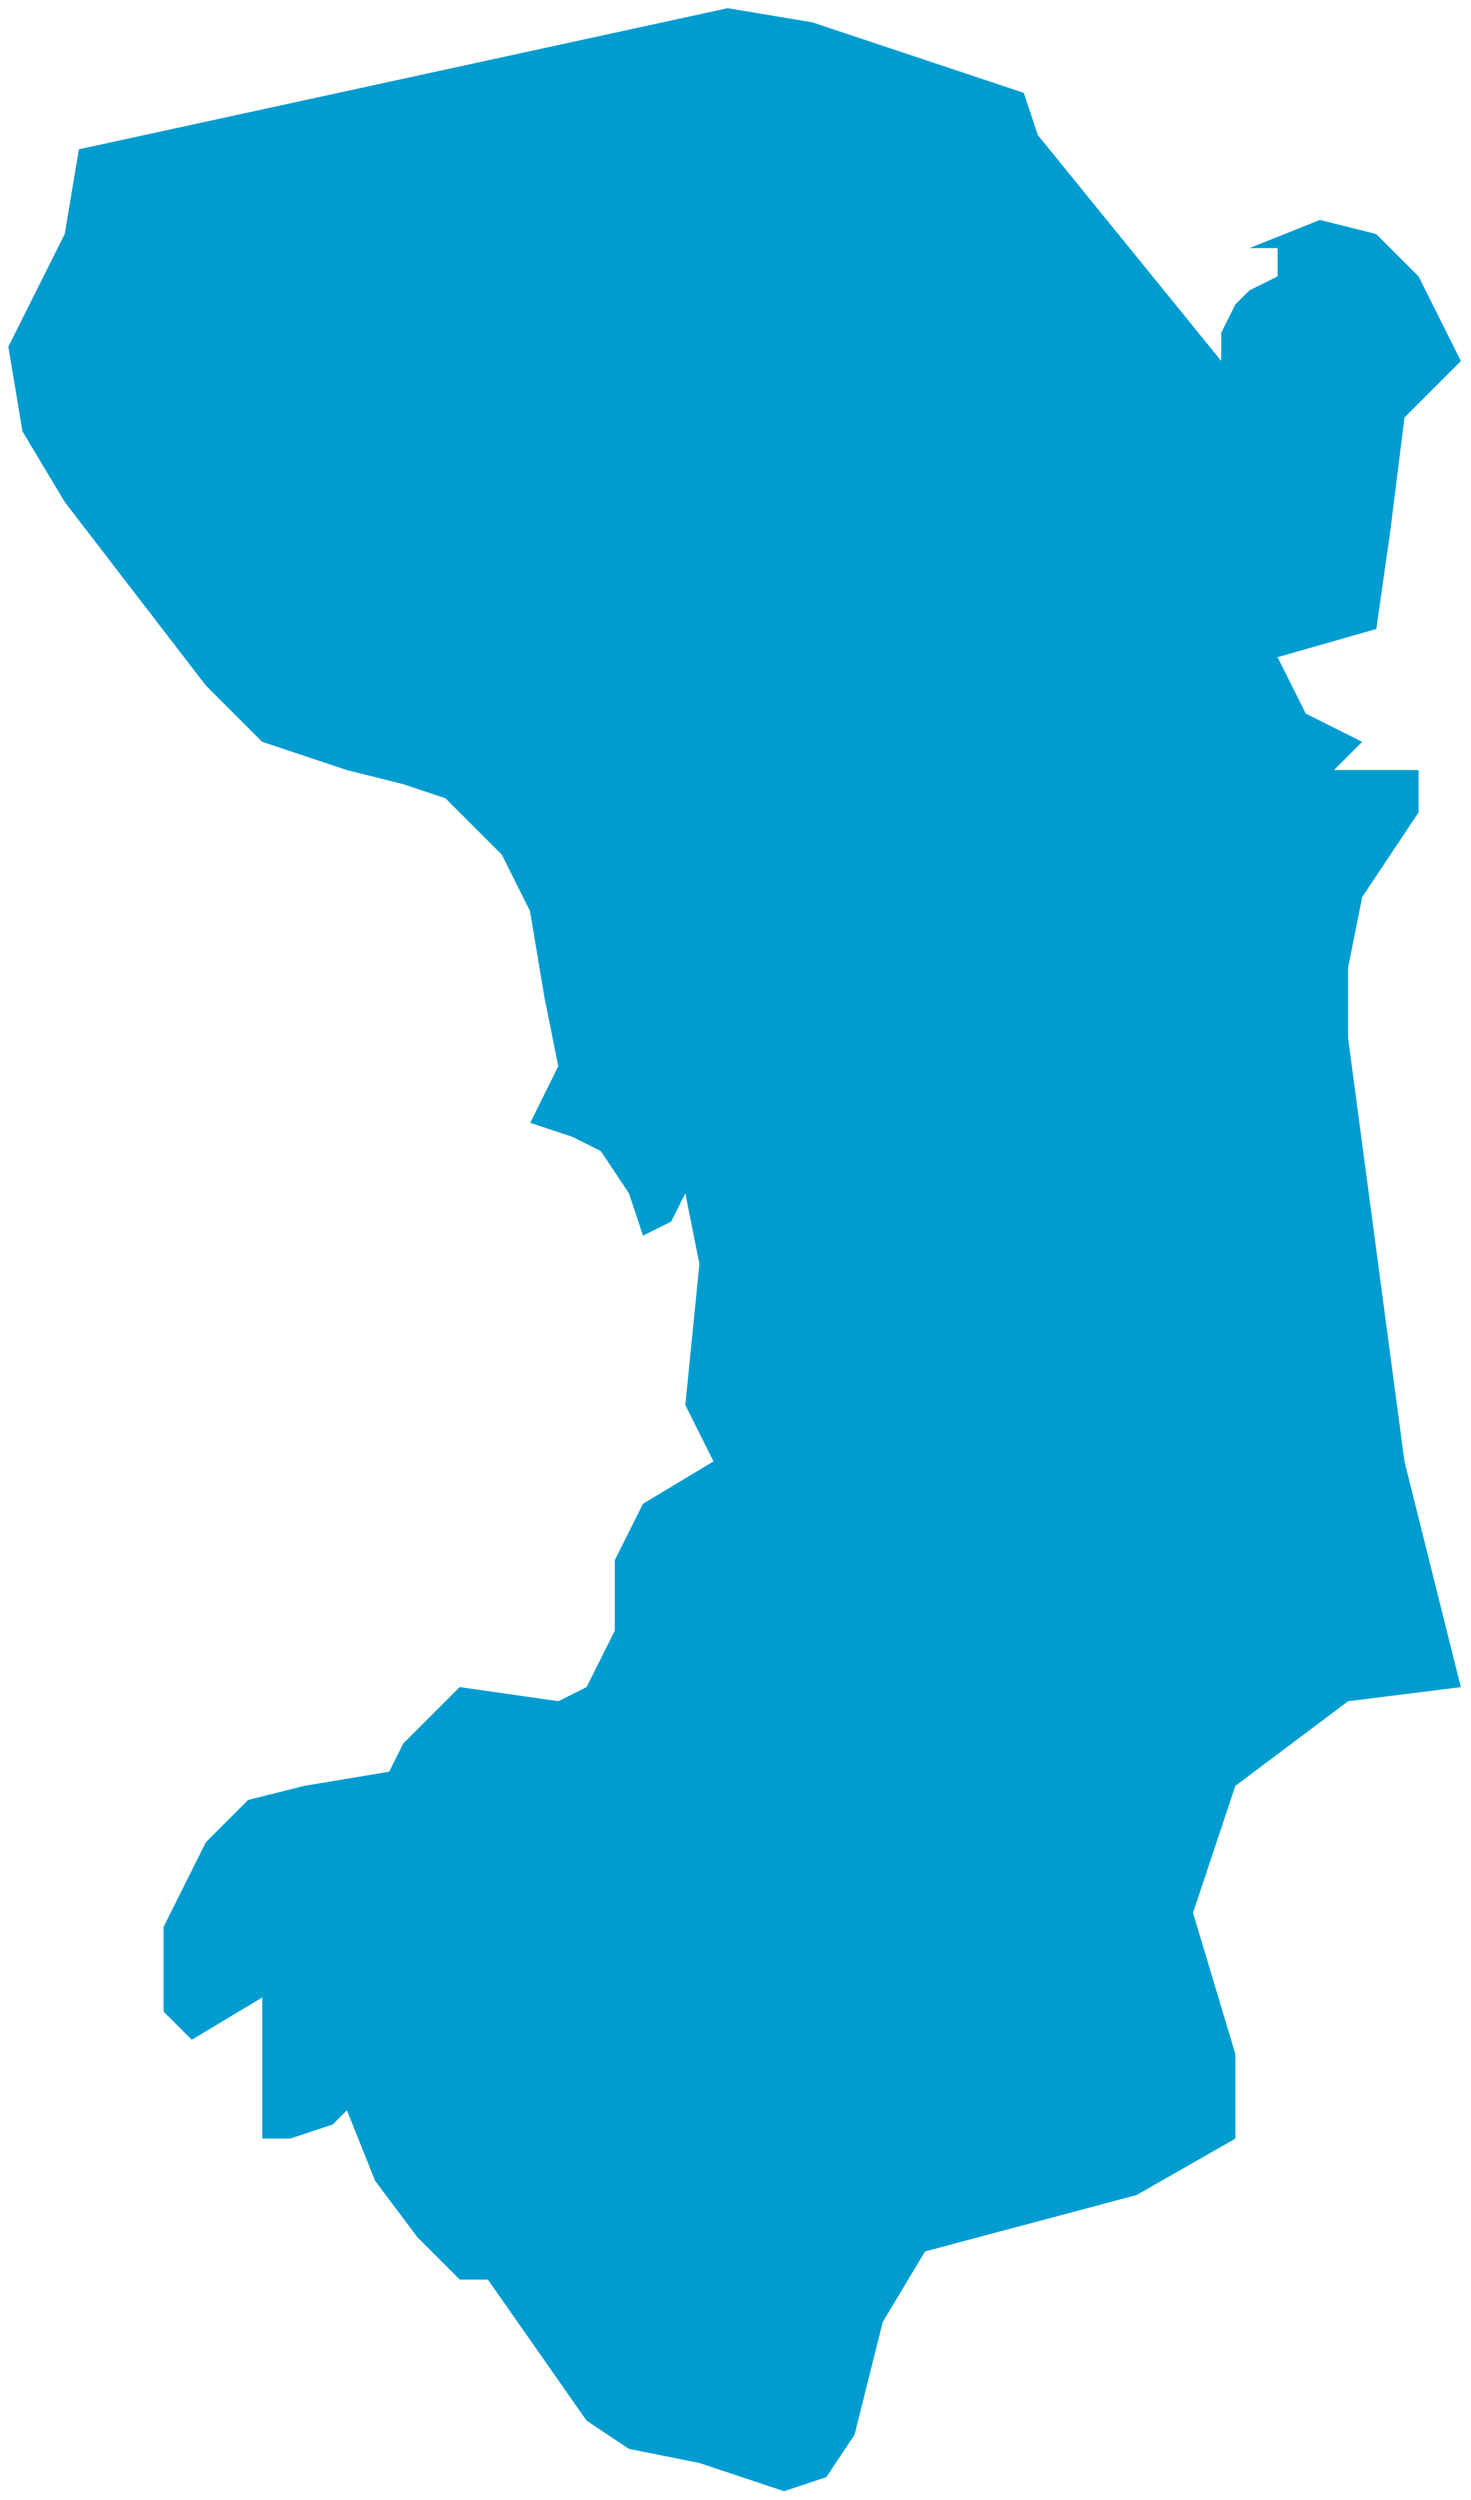 <svg xmlns="http://www.w3.org/2000/svg" width="91.327" height="155.138" viewBox="0 0 91.327 155.138"><g transform="translate(0.52 0.509)" style="isolation:isolate"><path d="M103.651,74.612l-.876.876-.876,1.751v1.751L90.517,64.98l-.876-2.627L76.508,57.976,71.255,57.1,30.978,65.856,30.1,71.109l-1.751,3.5-1.751,3.5.876,5.253L30.1,87.745l8.756,11.383,3.5,3.5,5.253,1.751,3.5.876,2.627.876,3.5,3.5,1.751,3.5.876,5.253.876,4.378L59,126.271l2.627.875,1.751.876,1.751,2.627L66,133.275l1.751-.876.876-1.751.876,4.378-.876,8.756,1.751,3.5L66,149.911l-1.751,3.5v4.378l-1.751,3.5-1.751.876-6.129-.876-3.5,3.5-.876,1.751-5.253.876-3.5.876-2.627,2.627-2.627,5.253v5.253l1.751,1.751,4.378-2.627v8.756h1.751l2.627-.876.876-.876,1.751,4.378,2.627,3.5,2.627,2.627H56.37l6.129,8.756,2.627,1.751,4.378.876,5.253,1.751,2.627-.876,1.751-2.627,1.751-7,2.627-4.378,13.134-3.5,6.129-3.5v-5.254l-2.627-8.756,2.627-7.88,7-5.254,7-.876-3.5-14.009-3.5-26.267v-4.378l.876-4.378,3.5-5.253v-2.627H108.9l1.751-1.751-1.751-.876-1.751-.876-1.751-3.5,6.129-1.751.876-6.129.876-7,3.5-3.5-2.627-5.253-2.627-2.627-3.5-.876-4.378,1.751H105.4v1.751Z" transform="translate(-26.6 -57.1)" fill="#009cd0" stroke="rgba(0,0,0,0)" stroke-width="1"/></g></svg>